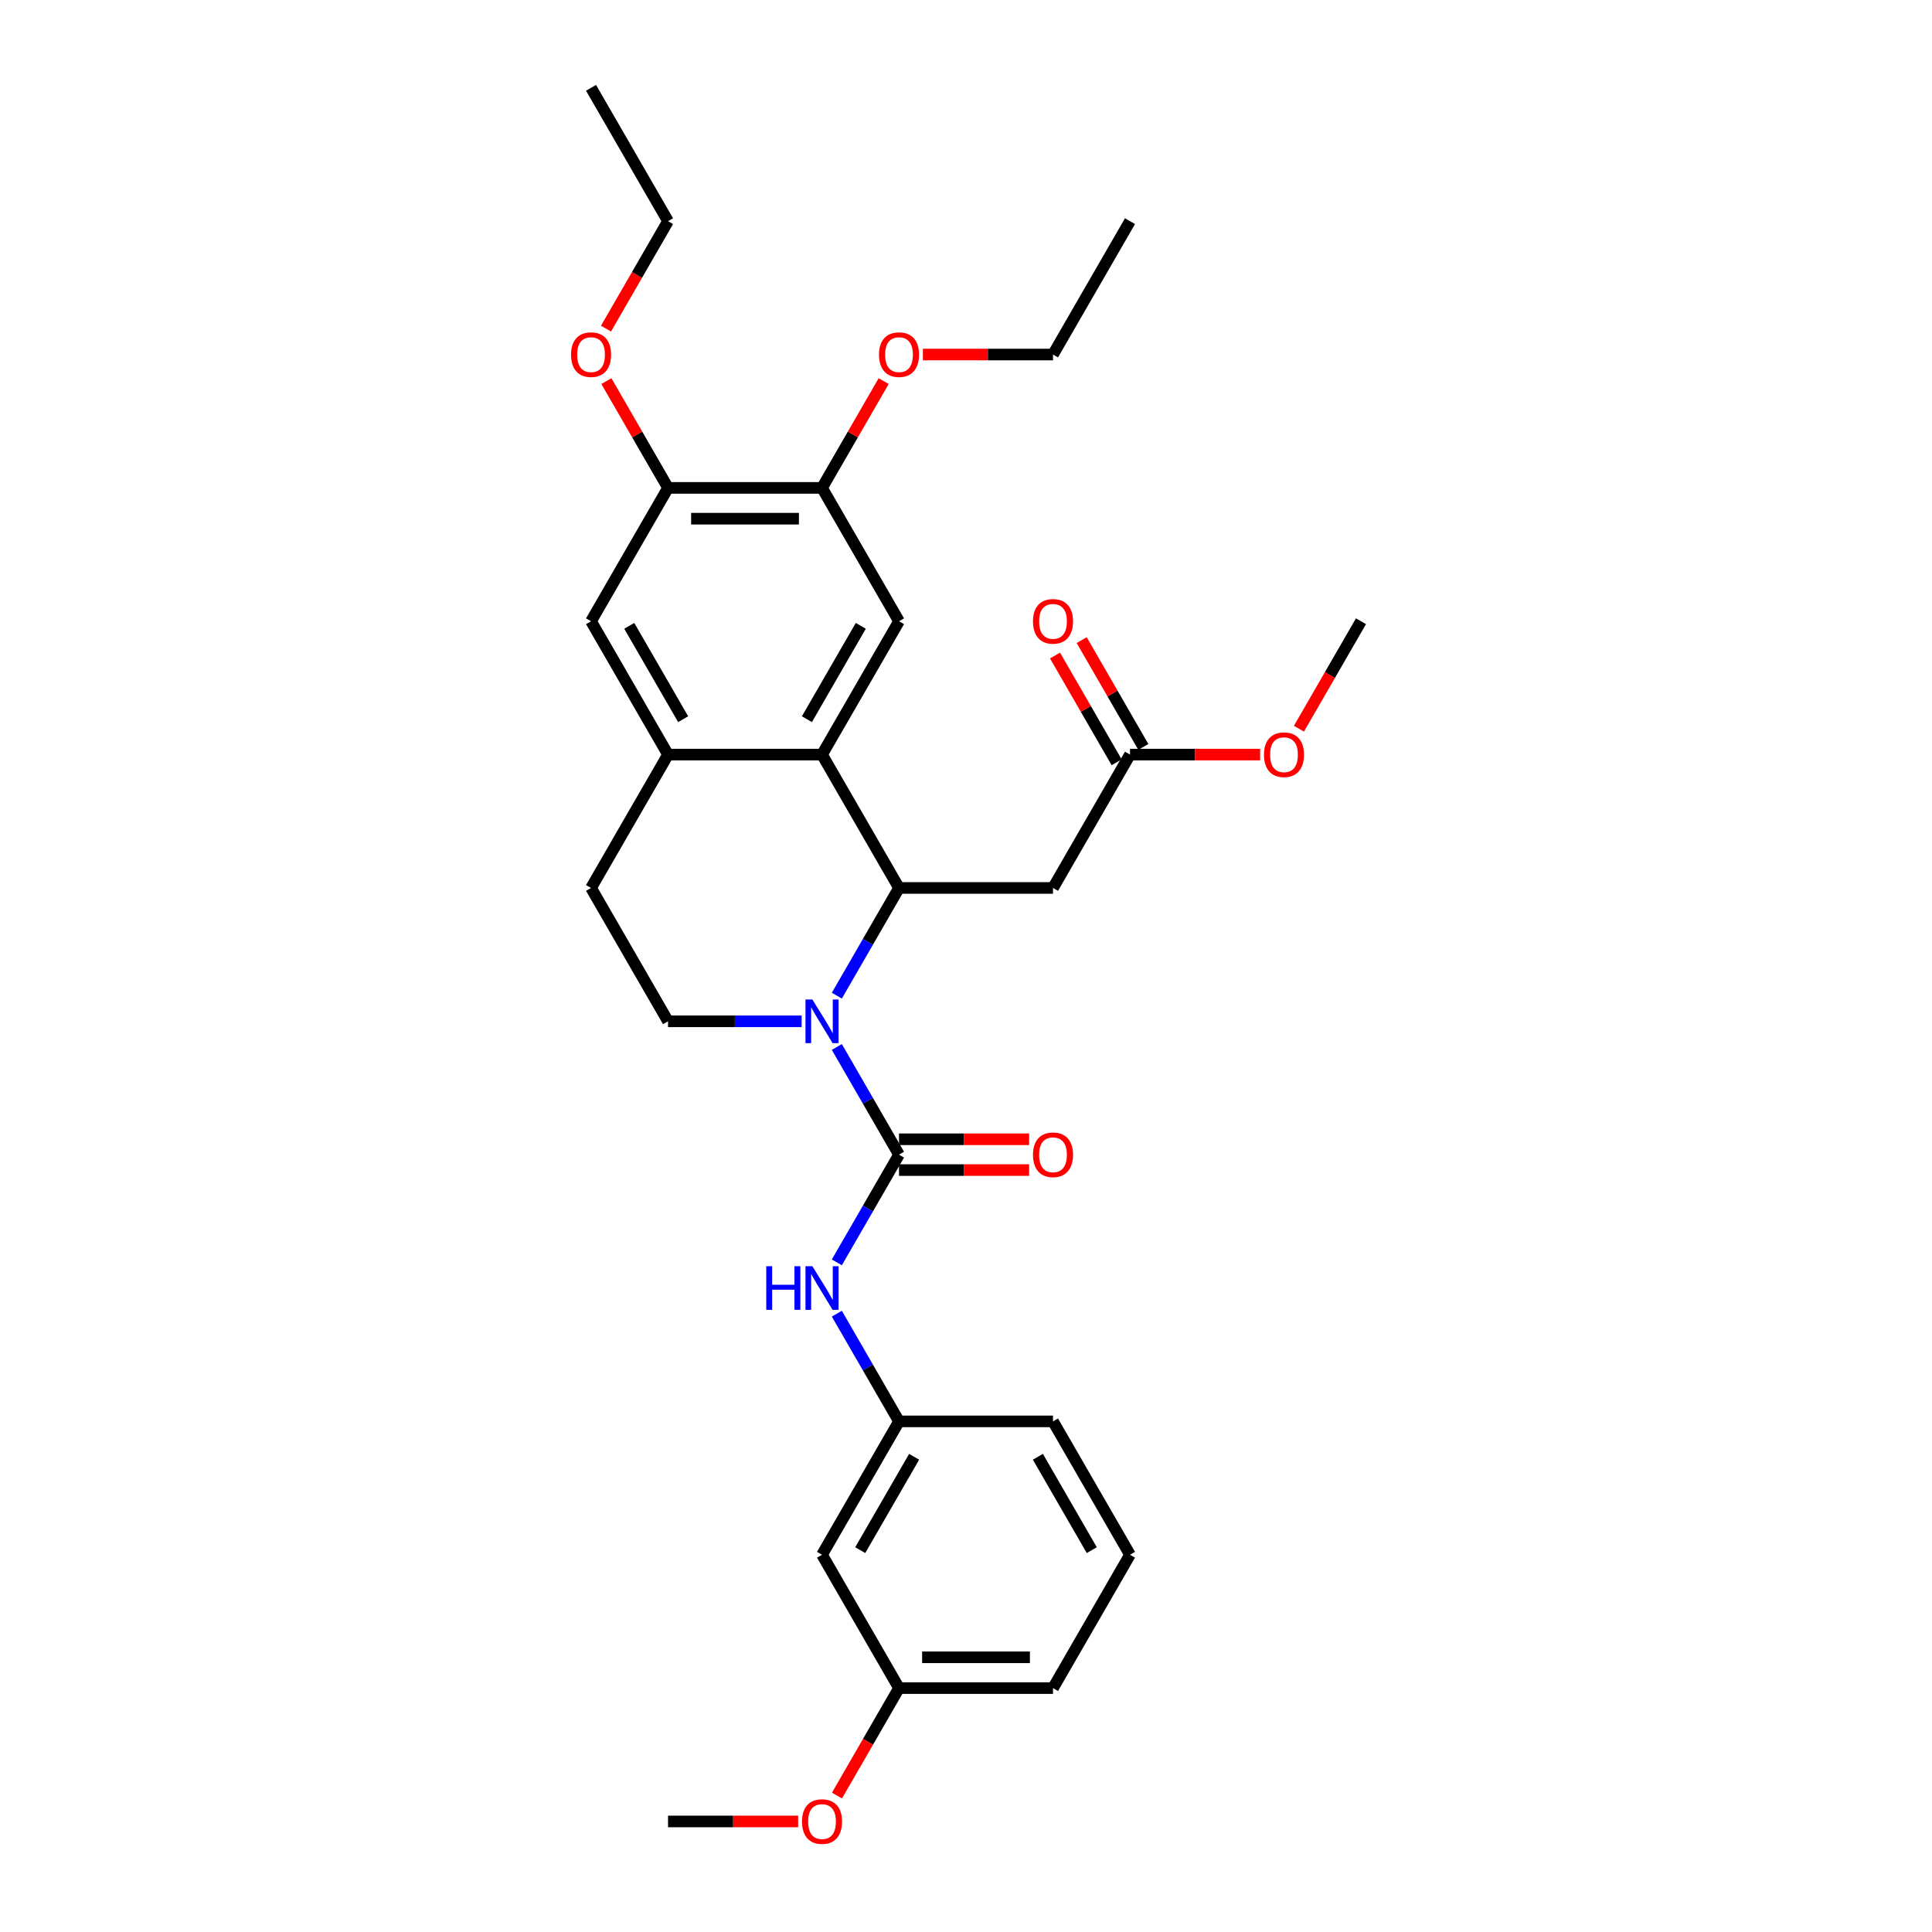 <?xml version='1.0' encoding='iso-8859-1'?>
<svg version='1.1' baseProfile='full'
              xmlns='http://www.w3.org/2000/svg'
                      xmlns:rdkit='http://www.rdkit.org/xml'
                      xmlns:xlink='http://www.w3.org/1999/xlink'
                  xml:space='preserve'
width='1000px' height='1000px' viewBox='0 0 1000 1000'>
<!-- END OF HEADER -->
<rect style='opacity:1.0;fill:#FFFFFF;stroke:none' width='1000' height='1000' x='0' y='0'> </rect>
<path class='bond-0' d='M 433.144,515.352 L 449.236,487.479' style='fill:none;fill-rule:evenodd;stroke:#0000FF;stroke-width:6px;stroke-linecap:butt;stroke-linejoin:miter;stroke-opacity:1' />
<path class='bond-0' d='M 449.236,487.479 L 465.329,459.605' style='fill:none;fill-rule:evenodd;stroke:#000000;stroke-width:6px;stroke-linecap:butt;stroke-linejoin:miter;stroke-opacity:1' />
<path class='bond-1' d='M 433.144,541.909 L 449.236,569.782' style='fill:none;fill-rule:evenodd;stroke:#0000FF;stroke-width:6px;stroke-linecap:butt;stroke-linejoin:miter;stroke-opacity:1' />
<path class='bond-1' d='M 449.236,569.782 L 465.329,597.656' style='fill:none;fill-rule:evenodd;stroke:#000000;stroke-width:6px;stroke-linecap:butt;stroke-linejoin:miter;stroke-opacity:1' />
<path class='bond-7' d='M 414.925,528.63 L 380.349,528.63' style='fill:none;fill-rule:evenodd;stroke:#0000FF;stroke-width:6px;stroke-linecap:butt;stroke-linejoin:miter;stroke-opacity:1' />
<path class='bond-7' d='M 380.349,528.63 L 345.774,528.63' style='fill:none;fill-rule:evenodd;stroke:#000000;stroke-width:6px;stroke-linecap:butt;stroke-linejoin:miter;stroke-opacity:1' />
<path class='bond-2' d='M 465.329,459.605 L 425.477,390.58' style='fill:none;fill-rule:evenodd;stroke:#000000;stroke-width:6px;stroke-linecap:butt;stroke-linejoin:miter;stroke-opacity:1' />
<path class='bond-3' d='M 465.329,459.605 L 545.032,459.605' style='fill:none;fill-rule:evenodd;stroke:#000000;stroke-width:6px;stroke-linecap:butt;stroke-linejoin:miter;stroke-opacity:1' />
<path class='bond-6' d='M 465.329,597.656 L 449.236,625.529' style='fill:none;fill-rule:evenodd;stroke:#000000;stroke-width:6px;stroke-linecap:butt;stroke-linejoin:miter;stroke-opacity:1' />
<path class='bond-6' d='M 449.236,625.529 L 433.144,653.402' style='fill:none;fill-rule:evenodd;stroke:#0000FF;stroke-width:6px;stroke-linecap:butt;stroke-linejoin:miter;stroke-opacity:1' />
<path class='bond-12' d='M 465.329,605.626 L 499.004,605.626' style='fill:none;fill-rule:evenodd;stroke:#000000;stroke-width:6px;stroke-linecap:butt;stroke-linejoin:miter;stroke-opacity:1' />
<path class='bond-12' d='M 499.004,605.626 L 532.678,605.626' style='fill:none;fill-rule:evenodd;stroke:#FF0000;stroke-width:6px;stroke-linecap:butt;stroke-linejoin:miter;stroke-opacity:1' />
<path class='bond-12' d='M 465.329,589.685 L 499.004,589.685' style='fill:none;fill-rule:evenodd;stroke:#000000;stroke-width:6px;stroke-linecap:butt;stroke-linejoin:miter;stroke-opacity:1' />
<path class='bond-12' d='M 499.004,589.685 L 532.678,589.685' style='fill:none;fill-rule:evenodd;stroke:#FF0000;stroke-width:6px;stroke-linecap:butt;stroke-linejoin:miter;stroke-opacity:1' />
<path class='bond-5' d='M 425.477,390.58 L 465.329,321.555' style='fill:none;fill-rule:evenodd;stroke:#000000;stroke-width:6px;stroke-linecap:butt;stroke-linejoin:miter;stroke-opacity:1' />
<path class='bond-5' d='M 417.65,372.256 L 445.546,323.939' style='fill:none;fill-rule:evenodd;stroke:#000000;stroke-width:6px;stroke-linecap:butt;stroke-linejoin:miter;stroke-opacity:1' />
<path class='bond-31' d='M 425.477,390.58 L 345.774,390.58' style='fill:none;fill-rule:evenodd;stroke:#000000;stroke-width:6px;stroke-linecap:butt;stroke-linejoin:miter;stroke-opacity:1' />
<path class='bond-10' d='M 545.032,459.605 L 584.884,390.58' style='fill:none;fill-rule:evenodd;stroke:#000000;stroke-width:6px;stroke-linecap:butt;stroke-linejoin:miter;stroke-opacity:1' />
<path class='bond-4' d='M 345.774,390.58 L 305.922,459.605' style='fill:none;fill-rule:evenodd;stroke:#000000;stroke-width:6px;stroke-linecap:butt;stroke-linejoin:miter;stroke-opacity:1' />
<path class='bond-9' d='M 345.774,390.58 L 305.922,321.555' style='fill:none;fill-rule:evenodd;stroke:#000000;stroke-width:6px;stroke-linecap:butt;stroke-linejoin:miter;stroke-opacity:1' />
<path class='bond-9' d='M 353.601,372.256 L 325.705,323.939' style='fill:none;fill-rule:evenodd;stroke:#000000;stroke-width:6px;stroke-linecap:butt;stroke-linejoin:miter;stroke-opacity:1' />
<path class='bond-8' d='M 465.329,321.555 L 425.477,252.53' style='fill:none;fill-rule:evenodd;stroke:#000000;stroke-width:6px;stroke-linecap:butt;stroke-linejoin:miter;stroke-opacity:1' />
<path class='bond-14' d='M 433.144,679.959 L 449.236,707.833' style='fill:none;fill-rule:evenodd;stroke:#0000FF;stroke-width:6px;stroke-linecap:butt;stroke-linejoin:miter;stroke-opacity:1' />
<path class='bond-14' d='M 449.236,707.833 L 465.329,735.706' style='fill:none;fill-rule:evenodd;stroke:#000000;stroke-width:6px;stroke-linecap:butt;stroke-linejoin:miter;stroke-opacity:1' />
<path class='bond-13' d='M 345.774,528.63 L 305.922,459.605' style='fill:none;fill-rule:evenodd;stroke:#000000;stroke-width:6px;stroke-linecap:butt;stroke-linejoin:miter;stroke-opacity:1' />
<path class='bond-18' d='M 425.477,252.53 L 441.432,224.896' style='fill:none;fill-rule:evenodd;stroke:#000000;stroke-width:6px;stroke-linecap:butt;stroke-linejoin:miter;stroke-opacity:1' />
<path class='bond-18' d='M 441.432,224.896 L 457.387,197.262' style='fill:none;fill-rule:evenodd;stroke:#FF0000;stroke-width:6px;stroke-linecap:butt;stroke-linejoin:miter;stroke-opacity:1' />
<path class='bond-32' d='M 425.477,252.53 L 345.774,252.53' style='fill:none;fill-rule:evenodd;stroke:#000000;stroke-width:6px;stroke-linecap:butt;stroke-linejoin:miter;stroke-opacity:1' />
<path class='bond-32' d='M 413.522,268.471 L 357.73,268.471' style='fill:none;fill-rule:evenodd;stroke:#000000;stroke-width:6px;stroke-linecap:butt;stroke-linejoin:miter;stroke-opacity:1' />
<path class='bond-11' d='M 305.922,321.555 L 345.774,252.53' style='fill:none;fill-rule:evenodd;stroke:#000000;stroke-width:6px;stroke-linecap:butt;stroke-linejoin:miter;stroke-opacity:1' />
<path class='bond-16' d='M 591.787,386.595 L 575.832,358.961' style='fill:none;fill-rule:evenodd;stroke:#000000;stroke-width:6px;stroke-linecap:butt;stroke-linejoin:miter;stroke-opacity:1' />
<path class='bond-16' d='M 575.832,358.961 L 559.877,331.327' style='fill:none;fill-rule:evenodd;stroke:#FF0000;stroke-width:6px;stroke-linecap:butt;stroke-linejoin:miter;stroke-opacity:1' />
<path class='bond-16' d='M 577.982,394.565 L 562.027,366.931' style='fill:none;fill-rule:evenodd;stroke:#000000;stroke-width:6px;stroke-linecap:butt;stroke-linejoin:miter;stroke-opacity:1' />
<path class='bond-16' d='M 562.027,366.931 L 546.072,339.297' style='fill:none;fill-rule:evenodd;stroke:#FF0000;stroke-width:6px;stroke-linecap:butt;stroke-linejoin:miter;stroke-opacity:1' />
<path class='bond-20' d='M 584.884,390.58 L 618.559,390.58' style='fill:none;fill-rule:evenodd;stroke:#000000;stroke-width:6px;stroke-linecap:butt;stroke-linejoin:miter;stroke-opacity:1' />
<path class='bond-20' d='M 618.559,390.58 L 652.233,390.58' style='fill:none;fill-rule:evenodd;stroke:#FF0000;stroke-width:6px;stroke-linecap:butt;stroke-linejoin:miter;stroke-opacity:1' />
<path class='bond-19' d='M 345.774,252.53 L 329.819,224.896' style='fill:none;fill-rule:evenodd;stroke:#000000;stroke-width:6px;stroke-linecap:butt;stroke-linejoin:miter;stroke-opacity:1' />
<path class='bond-19' d='M 329.819,224.896 L 313.865,197.262' style='fill:none;fill-rule:evenodd;stroke:#FF0000;stroke-width:6px;stroke-linecap:butt;stroke-linejoin:miter;stroke-opacity:1' />
<path class='bond-15' d='M 465.329,735.706 L 425.477,804.731' style='fill:none;fill-rule:evenodd;stroke:#000000;stroke-width:6px;stroke-linecap:butt;stroke-linejoin:miter;stroke-opacity:1' />
<path class='bond-15' d='M 473.156,754.03 L 445.26,802.348' style='fill:none;fill-rule:evenodd;stroke:#000000;stroke-width:6px;stroke-linecap:butt;stroke-linejoin:miter;stroke-opacity:1' />
<path class='bond-23' d='M 465.329,735.706 L 545.032,735.706' style='fill:none;fill-rule:evenodd;stroke:#000000;stroke-width:6px;stroke-linecap:butt;stroke-linejoin:miter;stroke-opacity:1' />
<path class='bond-17' d='M 425.477,804.731 L 465.329,873.756' style='fill:none;fill-rule:evenodd;stroke:#000000;stroke-width:6px;stroke-linecap:butt;stroke-linejoin:miter;stroke-opacity:1' />
<path class='bond-21' d='M 465.329,873.756 L 449.273,901.566' style='fill:none;fill-rule:evenodd;stroke:#000000;stroke-width:6px;stroke-linecap:butt;stroke-linejoin:miter;stroke-opacity:1' />
<path class='bond-21' d='M 449.273,901.566 L 433.217,929.375' style='fill:none;fill-rule:evenodd;stroke:#FF0000;stroke-width:6px;stroke-linecap:butt;stroke-linejoin:miter;stroke-opacity:1' />
<path class='bond-33' d='M 465.329,873.756 L 545.032,873.756' style='fill:none;fill-rule:evenodd;stroke:#000000;stroke-width:6px;stroke-linecap:butt;stroke-linejoin:miter;stroke-opacity:1' />
<path class='bond-33' d='M 477.285,857.815 L 533.077,857.815' style='fill:none;fill-rule:evenodd;stroke:#000000;stroke-width:6px;stroke-linecap:butt;stroke-linejoin:miter;stroke-opacity:1' />
<path class='bond-26' d='M 477.683,183.505 L 511.358,183.505' style='fill:none;fill-rule:evenodd;stroke:#FF0000;stroke-width:6px;stroke-linecap:butt;stroke-linejoin:miter;stroke-opacity:1' />
<path class='bond-26' d='M 511.358,183.505 L 545.032,183.505' style='fill:none;fill-rule:evenodd;stroke:#000000;stroke-width:6px;stroke-linecap:butt;stroke-linejoin:miter;stroke-opacity:1' />
<path class='bond-25' d='M 313.662,170.099 L 329.718,142.289' style='fill:none;fill-rule:evenodd;stroke:#FF0000;stroke-width:6px;stroke-linecap:butt;stroke-linejoin:miter;stroke-opacity:1' />
<path class='bond-25' d='M 329.718,142.289 L 345.774,114.48' style='fill:none;fill-rule:evenodd;stroke:#000000;stroke-width:6px;stroke-linecap:butt;stroke-linejoin:miter;stroke-opacity:1' />
<path class='bond-27' d='M 672.327,377.174 L 688.383,349.365' style='fill:none;fill-rule:evenodd;stroke:#FF0000;stroke-width:6px;stroke-linecap:butt;stroke-linejoin:miter;stroke-opacity:1' />
<path class='bond-27' d='M 688.383,349.365 L 704.439,321.555' style='fill:none;fill-rule:evenodd;stroke:#000000;stroke-width:6px;stroke-linecap:butt;stroke-linejoin:miter;stroke-opacity:1' />
<path class='bond-28' d='M 413.123,942.781 L 379.449,942.781' style='fill:none;fill-rule:evenodd;stroke:#FF0000;stroke-width:6px;stroke-linecap:butt;stroke-linejoin:miter;stroke-opacity:1' />
<path class='bond-28' d='M 379.449,942.781 L 345.774,942.781' style='fill:none;fill-rule:evenodd;stroke:#000000;stroke-width:6px;stroke-linecap:butt;stroke-linejoin:miter;stroke-opacity:1' />
<path class='bond-22' d='M 584.884,804.731 L 545.032,735.706' style='fill:none;fill-rule:evenodd;stroke:#000000;stroke-width:6px;stroke-linecap:butt;stroke-linejoin:miter;stroke-opacity:1' />
<path class='bond-22' d='M 565.101,802.348 L 537.205,754.03' style='fill:none;fill-rule:evenodd;stroke:#000000;stroke-width:6px;stroke-linecap:butt;stroke-linejoin:miter;stroke-opacity:1' />
<path class='bond-24' d='M 584.884,804.731 L 545.032,873.756' style='fill:none;fill-rule:evenodd;stroke:#000000;stroke-width:6px;stroke-linecap:butt;stroke-linejoin:miter;stroke-opacity:1' />
<path class='bond-29' d='M 345.774,114.48 L 305.922,45.455' style='fill:none;fill-rule:evenodd;stroke:#000000;stroke-width:6px;stroke-linecap:butt;stroke-linejoin:miter;stroke-opacity:1' />
<path class='bond-30' d='M 545.032,183.505 L 584.884,114.48' style='fill:none;fill-rule:evenodd;stroke:#000000;stroke-width:6px;stroke-linecap:butt;stroke-linejoin:miter;stroke-opacity:1' />
<path  class='atom-0' d='M 420.488 517.344
L 427.884 529.3
Q 428.618 530.48, 429.797 532.616
Q 430.977 534.752, 431.041 534.879
L 431.041 517.344
L 434.038 517.344
L 434.038 539.916
L 430.945 539.916
L 423.007 526.845
Q 422.082 525.315, 421.094 523.561
Q 420.137 521.808, 419.85 521.266
L 419.85 539.916
L 416.917 539.916
L 416.917 517.344
L 420.488 517.344
' fill='#0000FF'/>
<path  class='atom-7' d='M 396.609 655.395
L 399.669 655.395
L 399.669 664.991
L 411.21 664.991
L 411.21 655.395
L 414.271 655.395
L 414.271 677.967
L 411.21 677.967
L 411.21 667.542
L 399.669 667.542
L 399.669 677.967
L 396.609 677.967
L 396.609 655.395
' fill='#0000FF'/>
<path  class='atom-7' d='M 420.488 655.395
L 427.884 667.35
Q 428.618 668.53, 429.797 670.666
Q 430.977 672.802, 431.041 672.929
L 431.041 655.395
L 434.038 655.395
L 434.038 677.967
L 430.945 677.967
L 423.007 664.895
Q 422.082 663.365, 421.094 661.612
Q 420.137 659.858, 419.85 659.316
L 419.85 677.967
L 416.917 677.967
L 416.917 655.395
L 420.488 655.395
' fill='#0000FF'/>
<path  class='atom-13' d='M 534.671 597.719
Q 534.671 592.3, 537.349 589.271
Q 540.027 586.242, 545.032 586.242
Q 550.038 586.242, 552.716 589.271
Q 555.394 592.3, 555.394 597.719
Q 555.394 603.203, 552.684 606.327
Q 549.974 609.42, 545.032 609.42
Q 540.059 609.42, 537.349 606.327
Q 534.671 603.235, 534.671 597.719
M 545.032 606.869
Q 548.476 606.869, 550.325 604.574
Q 552.206 602.247, 552.206 597.719
Q 552.206 593.288, 550.325 591.056
Q 548.476 588.793, 545.032 588.793
Q 541.589 588.793, 539.708 591.024
Q 537.859 593.256, 537.859 597.719
Q 537.859 602.278, 539.708 604.574
Q 541.589 606.869, 545.032 606.869
' fill='#FF0000'/>
<path  class='atom-17' d='M 534.671 321.619
Q 534.671 316.199, 537.349 313.17
Q 540.027 310.142, 545.032 310.142
Q 550.038 310.142, 552.716 313.17
Q 555.394 316.199, 555.394 321.619
Q 555.394 327.102, 552.684 330.227
Q 549.974 333.319, 545.032 333.319
Q 540.059 333.319, 537.349 330.227
Q 534.671 327.134, 534.671 321.619
M 545.032 330.769
Q 548.476 330.769, 550.325 328.473
Q 552.206 326.146, 552.206 321.619
Q 552.206 317.187, 550.325 314.956
Q 548.476 312.692, 545.032 312.692
Q 541.589 312.692, 539.708 314.924
Q 537.859 317.155, 537.859 321.619
Q 537.859 326.178, 539.708 328.473
Q 541.589 330.769, 545.032 330.769
' fill='#FF0000'/>
<path  class='atom-19' d='M 454.968 183.569
Q 454.968 178.149, 457.646 175.12
Q 460.324 172.091, 465.329 172.091
Q 470.334 172.091, 473.012 175.12
Q 475.69 178.149, 475.69 183.569
Q 475.69 189.052, 472.981 192.177
Q 470.271 195.269, 465.329 195.269
Q 460.356 195.269, 457.646 192.177
Q 454.968 189.084, 454.968 183.569
M 465.329 192.719
Q 468.772 192.719, 470.621 190.423
Q 472.502 188.096, 472.502 183.569
Q 472.502 179.137, 470.621 176.905
Q 468.772 174.642, 465.329 174.642
Q 461.886 174.642, 460.005 176.873
Q 458.156 179.105, 458.156 183.569
Q 458.156 188.128, 460.005 190.423
Q 461.886 192.719, 465.329 192.719
' fill='#FF0000'/>
<path  class='atom-20' d='M 295.561 183.569
Q 295.561 178.149, 298.239 175.12
Q 300.917 172.091, 305.922 172.091
Q 310.928 172.091, 313.606 175.12
Q 316.284 178.149, 316.284 183.569
Q 316.284 189.052, 313.574 192.177
Q 310.864 195.269, 305.922 195.269
Q 300.949 195.269, 298.239 192.177
Q 295.561 189.084, 295.561 183.569
M 305.922 192.719
Q 309.366 192.719, 311.215 190.423
Q 313.096 188.096, 313.096 183.569
Q 313.096 179.137, 311.215 176.905
Q 309.366 174.642, 305.922 174.642
Q 302.479 174.642, 300.598 176.873
Q 298.749 179.105, 298.749 183.569
Q 298.749 188.128, 300.598 190.423
Q 302.479 192.719, 305.922 192.719
' fill='#FF0000'/>
<path  class='atom-21' d='M 654.226 390.644
Q 654.226 385.224, 656.904 382.195
Q 659.582 379.167, 664.587 379.167
Q 669.593 379.167, 672.271 382.195
Q 674.949 385.224, 674.949 390.644
Q 674.949 396.128, 672.239 399.252
Q 669.529 402.344, 664.587 402.344
Q 659.614 402.344, 656.904 399.252
Q 654.226 396.159, 654.226 390.644
M 664.587 399.794
Q 668.031 399.794, 669.88 397.498
Q 671.761 395.171, 671.761 390.644
Q 671.761 386.212, 669.88 383.981
Q 668.031 381.717, 664.587 381.717
Q 661.144 381.717, 659.263 383.949
Q 657.414 386.181, 657.414 390.644
Q 657.414 395.203, 659.263 397.498
Q 661.144 399.794, 664.587 399.794
' fill='#FF0000'/>
<path  class='atom-22' d='M 415.116 942.845
Q 415.116 937.425, 417.794 934.396
Q 420.472 931.368, 425.477 931.368
Q 430.483 931.368, 433.161 934.396
Q 435.839 937.425, 435.839 942.845
Q 435.839 948.329, 433.129 951.453
Q 430.419 954.545, 425.477 954.545
Q 420.504 954.545, 417.794 951.453
Q 415.116 948.36, 415.116 942.845
M 425.477 951.995
Q 428.921 951.995, 430.77 949.699
Q 432.651 947.372, 432.651 942.845
Q 432.651 938.413, 430.77 936.182
Q 428.921 933.918, 425.477 933.918
Q 422.034 933.918, 420.153 936.15
Q 418.304 938.382, 418.304 942.845
Q 418.304 947.404, 420.153 949.699
Q 422.034 951.995, 425.477 951.995
' fill='#FF0000'/>
</svg>
